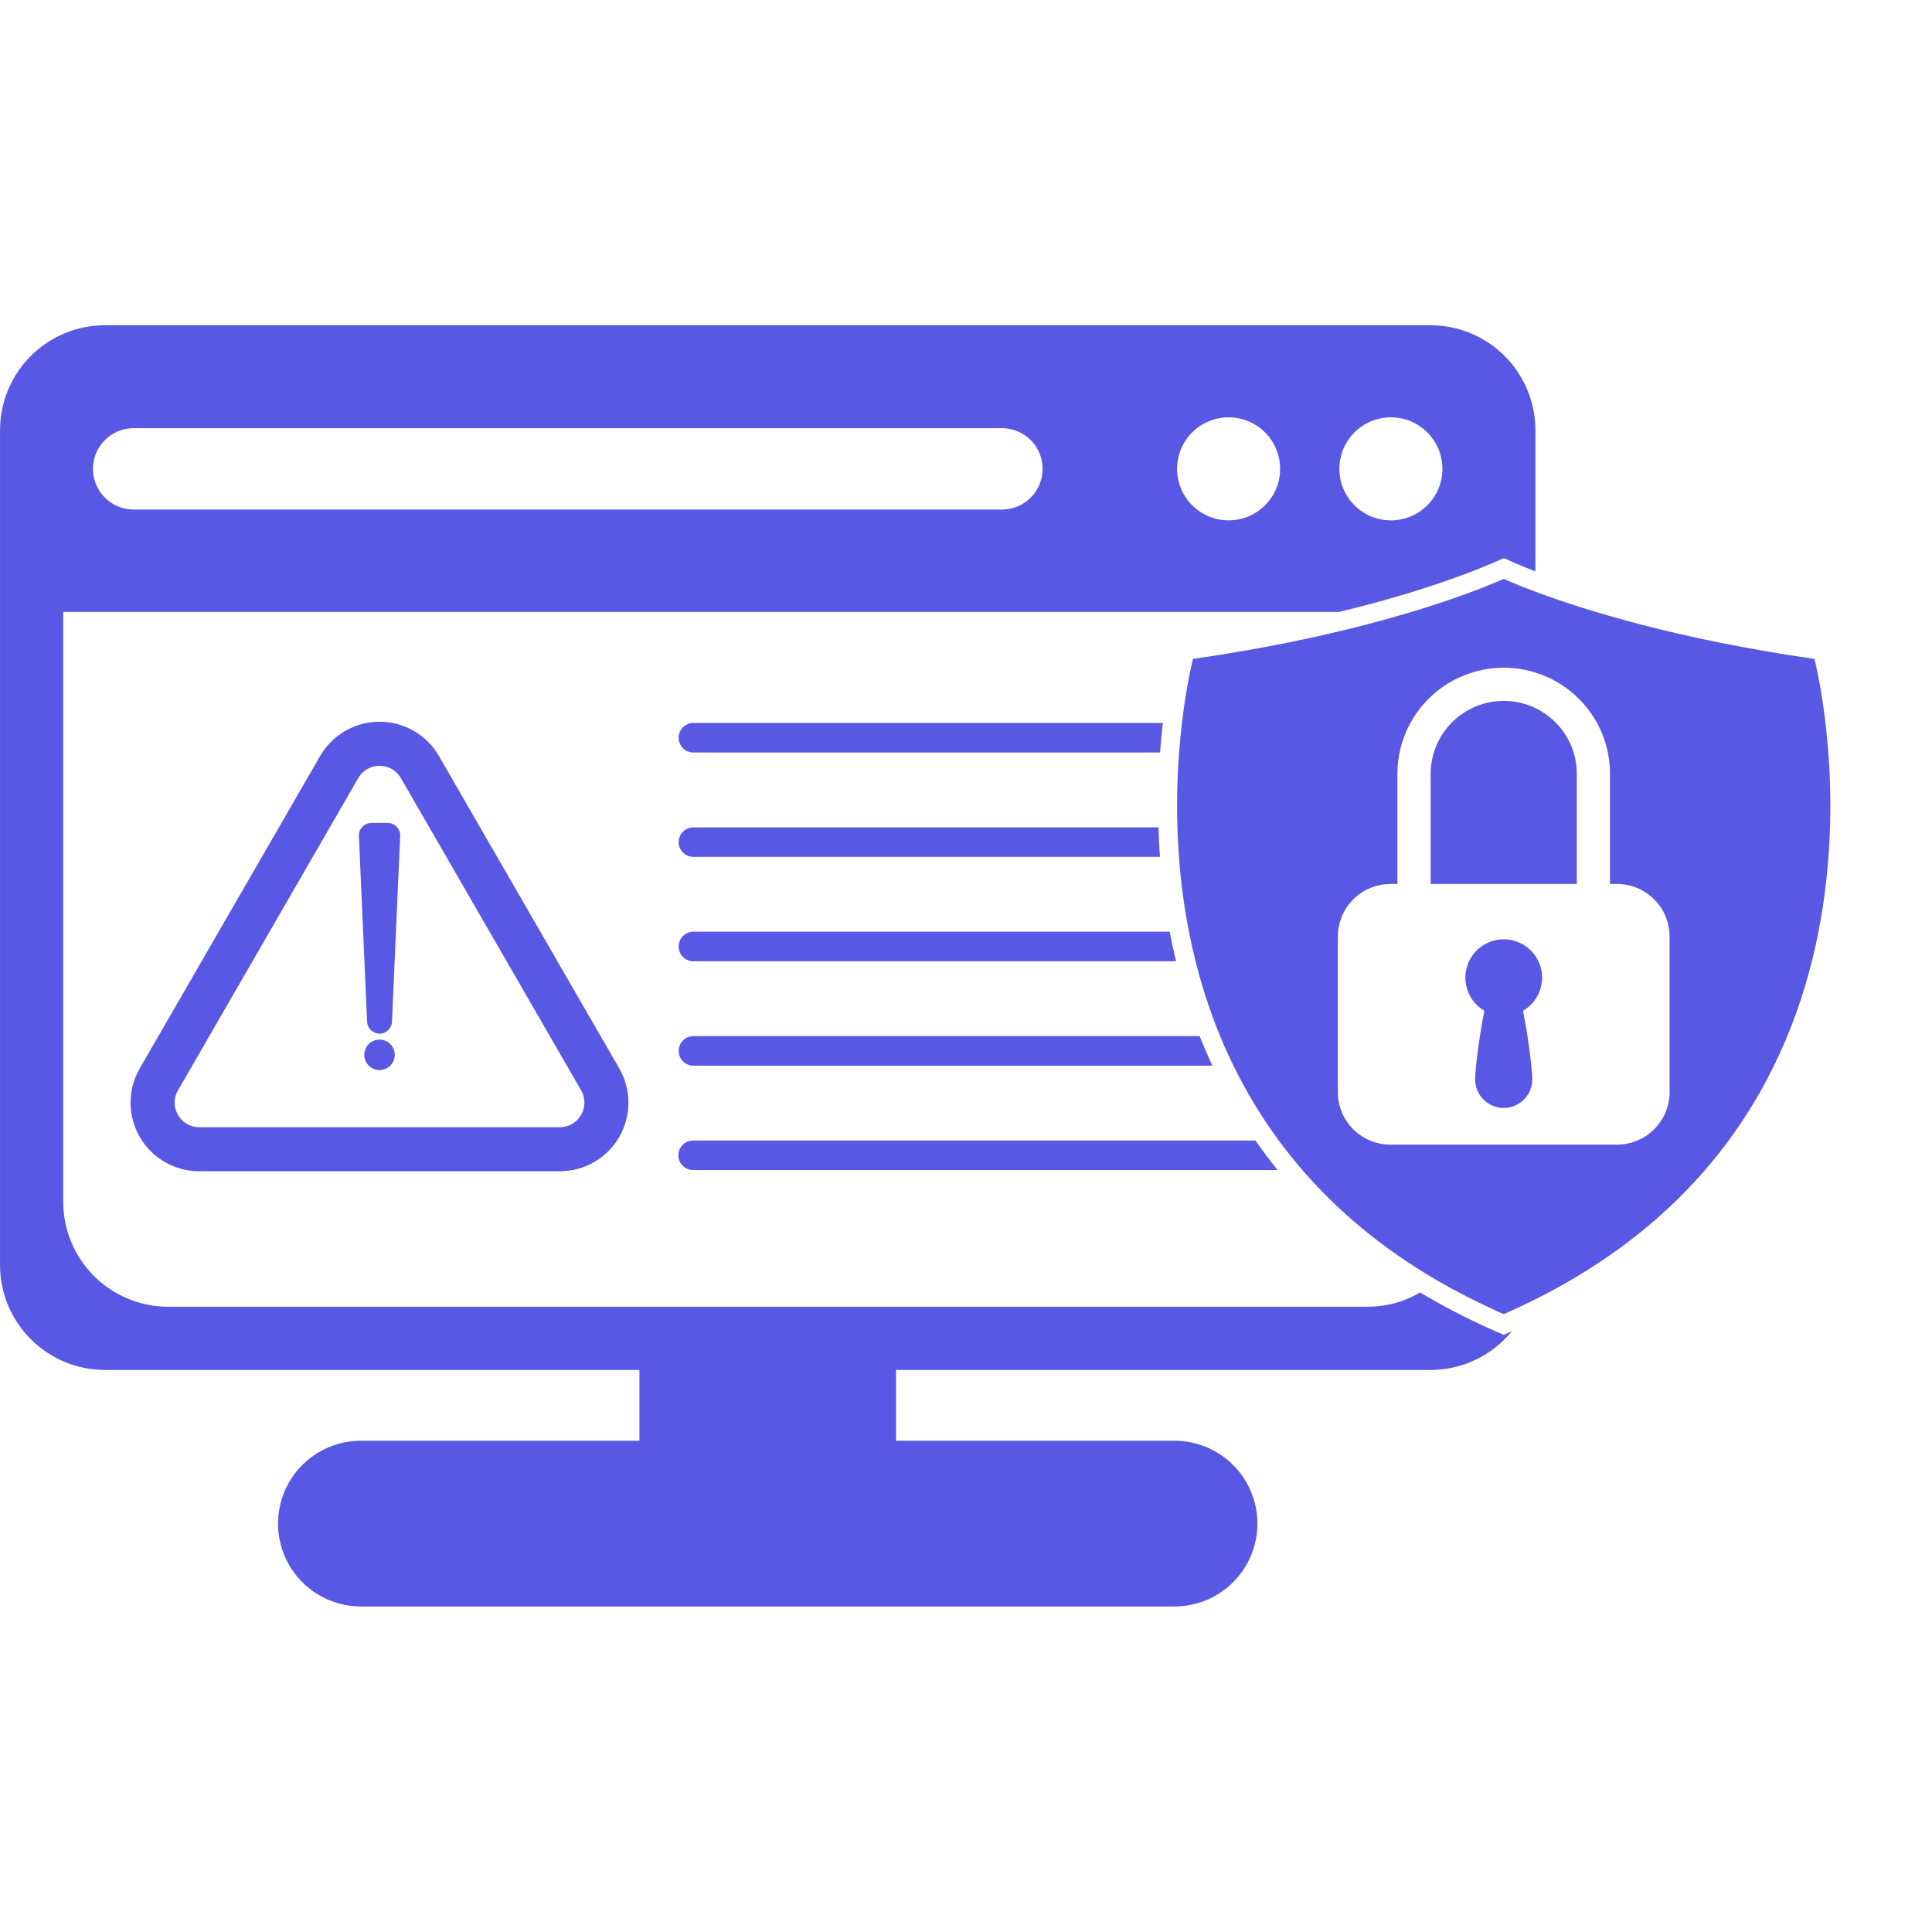 <svg xmlns="http://www.w3.org/2000/svg" xmlns:xlink="http://www.w3.org/1999/xlink" width="500" zoomAndPan="magnify" viewBox="0 0 375 375" height="500" preserveAspectRatio="xMidYMid meet" version="1.2"><defs><clipPath id="029c73fe40"><path d="M 0 63.047 L 299 63.047 L 299 312 L 0 312 Z M 0 63.047 "/></clipPath></defs><g id="58acf2df0e"><g clip-rule="nonzero" clip-path="url(#029c73fe40)"><path style=" stroke:none;fill-rule:nonzero;fill:#5858e4;fill-opacity:1;" d="M 291.871 259.09 L 290.398 258.449 C 289.965 258.262 289.57 258.082 289.195 257.918 C 284.539 255.832 280.023 253.48 275.648 250.859 C 272.477 252.719 269.051 253.645 265.371 253.637 L 32.648 253.637 C 31.984 253.637 31.316 253.605 30.652 253.539 C 29.988 253.473 29.328 253.375 28.676 253.246 C 28.02 253.117 27.375 252.953 26.734 252.762 C 26.098 252.566 25.469 252.344 24.852 252.086 C 24.234 251.832 23.633 251.547 23.043 251.23 C 22.457 250.918 21.883 250.574 21.328 250.203 C 20.773 249.832 20.238 249.438 19.723 249.012 C 19.207 248.59 18.711 248.141 18.242 247.668 C 17.77 247.199 17.32 246.703 16.898 246.188 C 16.473 245.672 16.078 245.137 15.707 244.582 C 15.336 244.027 14.992 243.453 14.68 242.867 C 14.363 242.277 14.078 241.676 13.824 241.059 C 13.566 240.441 13.344 239.812 13.148 239.176 C 12.957 238.535 12.793 237.891 12.664 237.234 C 12.531 236.582 12.434 235.922 12.371 235.258 C 12.305 234.594 12.273 233.926 12.273 233.258 L 12.273 118.773 L 259.906 118.773 C 275.043 115.125 284.812 111.371 289.27 109.473 C 289.711 109.285 290.082 109.121 290.395 108.98 L 291.887 108.328 L 293.371 108.992 C 293.664 109.121 294.02 109.277 294.461 109.465 C 295.41 109.867 296.594 110.355 298.02 110.906 L 298.02 83.504 C 298.02 82.836 297.988 82.172 297.922 81.508 C 297.859 80.844 297.758 80.184 297.629 79.531 C 297.5 78.875 297.336 78.227 297.145 77.59 C 296.949 76.949 296.727 76.324 296.469 75.707 C 296.215 75.09 295.93 74.488 295.613 73.898 C 295.301 73.309 294.957 72.738 294.586 72.184 C 294.215 71.629 293.82 71.094 293.395 70.578 C 292.973 70.062 292.523 69.566 292.051 69.094 C 291.582 68.625 291.086 68.176 290.57 67.754 C 290.055 67.328 289.52 66.934 288.965 66.562 C 288.41 66.191 287.836 65.848 287.25 65.531 C 286.66 65.219 286.059 64.934 285.441 64.68 C 284.824 64.422 284.195 64.199 283.559 64.004 C 282.918 63.812 282.273 63.648 281.617 63.52 C 280.965 63.387 280.305 63.289 279.641 63.227 C 278.977 63.16 278.309 63.129 277.645 63.125 L 20.379 63.125 C 19.715 63.129 19.047 63.16 18.383 63.227 C 17.719 63.289 17.059 63.387 16.406 63.52 C 15.75 63.648 15.105 63.812 14.465 64.004 C 13.828 64.199 13.199 64.422 12.582 64.68 C 11.965 64.934 11.363 65.219 10.773 65.531 C 10.188 65.848 9.613 66.191 9.059 66.562 C 8.504 66.934 7.969 67.328 7.453 67.754 C 6.938 68.176 6.441 68.625 5.973 69.094 C 5.5 69.566 5.051 70.062 4.629 70.578 C 4.203 71.094 3.809 71.629 3.438 72.184 C 3.066 72.738 2.723 73.309 2.41 73.898 C 2.094 74.488 1.809 75.09 1.555 75.707 C 1.297 76.324 1.074 76.949 0.879 77.59 C 0.688 78.227 0.523 78.875 0.395 79.531 C 0.266 80.184 0.164 80.844 0.102 81.508 C 0.035 82.172 0.004 82.836 0.004 83.504 L 0.004 245.527 C 0.004 246.195 0.035 246.863 0.102 247.527 C 0.164 248.191 0.266 248.852 0.395 249.504 C 0.523 250.16 0.688 250.805 0.879 251.445 C 1.074 252.082 1.297 252.711 1.555 253.328 C 1.809 253.945 2.094 254.547 2.41 255.137 C 2.723 255.723 3.066 256.297 3.438 256.852 C 3.809 257.406 4.203 257.941 4.629 258.457 C 5.051 258.973 5.5 259.465 5.973 259.938 C 6.441 260.41 6.938 260.859 7.453 261.281 C 7.969 261.703 8.504 262.102 9.059 262.473 C 9.613 262.844 10.188 263.188 10.773 263.5 C 11.363 263.816 11.965 264.102 12.582 264.355 C 13.199 264.613 13.828 264.836 14.465 265.031 C 15.105 265.223 15.75 265.387 16.406 265.516 C 17.059 265.645 17.719 265.742 18.383 265.809 C 19.047 265.875 19.715 265.906 20.379 265.906 L 124.109 265.906 L 124.109 279.648 L 70.188 279.648 C 69.656 279.645 69.129 279.664 68.602 279.715 C 68.074 279.762 67.551 279.836 67.031 279.934 C 66.508 280.031 65.996 280.156 65.488 280.309 C 64.98 280.457 64.48 280.633 63.988 280.832 C 63.5 281.031 63.02 281.254 62.551 281.5 C 62.082 281.75 61.629 282.02 61.184 282.309 C 60.742 282.602 60.316 282.914 59.906 283.25 C 59.496 283.582 59.102 283.938 58.727 284.309 C 58.348 284.684 57.992 285.07 57.652 285.48 C 57.316 285.887 57 286.312 56.703 286.75 C 56.41 287.191 56.137 287.645 55.883 288.109 C 55.633 288.578 55.406 289.055 55.203 289.543 C 55 290.031 54.82 290.531 54.664 291.035 C 54.512 291.543 54.383 292.055 54.277 292.574 C 54.172 293.094 54.094 293.617 54.043 294.145 C 53.992 294.672 53.965 295.199 53.965 295.73 C 53.965 296.258 53.992 296.789 54.043 297.316 C 54.094 297.84 54.172 298.363 54.277 298.883 C 54.383 299.402 54.512 299.918 54.664 300.422 C 54.82 300.93 55 301.426 55.203 301.918 C 55.406 302.406 55.633 302.883 55.883 303.348 C 56.137 303.816 56.41 304.27 56.703 304.707 C 57 305.148 57.316 305.57 57.652 305.98 C 57.992 306.387 58.348 306.777 58.727 307.152 C 59.102 307.523 59.496 307.875 59.906 308.211 C 60.316 308.543 60.742 308.859 61.184 309.148 C 61.629 309.441 62.082 309.711 62.551 309.957 C 63.02 310.203 63.5 310.426 63.988 310.625 C 64.48 310.828 64.98 311 65.488 311.152 C 65.996 311.301 66.508 311.426 67.031 311.527 C 67.551 311.625 68.074 311.699 68.602 311.746 C 69.129 311.793 69.656 311.816 70.188 311.809 L 227.836 311.809 C 228.367 311.816 228.895 311.793 229.422 311.746 C 229.949 311.699 230.477 311.625 230.996 311.527 C 231.516 311.426 232.031 311.301 232.539 311.152 C 233.047 311 233.543 310.828 234.035 310.629 C 234.527 310.43 235.004 310.203 235.473 309.957 C 235.941 309.711 236.398 309.441 236.84 309.148 C 237.281 308.859 237.711 308.547 238.121 308.211 C 238.531 307.879 238.926 307.523 239.301 307.152 C 239.676 306.777 240.035 306.387 240.371 305.98 C 240.711 305.57 241.027 305.148 241.32 304.707 C 241.617 304.27 241.891 303.816 242.141 303.348 C 242.395 302.883 242.621 302.406 242.824 301.918 C 243.027 301.426 243.207 300.93 243.359 300.422 C 243.516 299.918 243.645 299.402 243.75 298.883 C 243.852 298.363 243.93 297.844 243.984 297.316 C 244.035 296.789 244.062 296.258 244.062 295.73 C 244.062 295.199 244.035 294.672 243.984 294.145 C 243.93 293.617 243.852 293.094 243.75 292.574 C 243.645 292.055 243.516 291.543 243.359 291.035 C 243.207 290.531 243.027 290.031 242.824 289.543 C 242.621 289.055 242.395 288.574 242.141 288.109 C 241.891 287.645 241.617 287.191 241.32 286.75 C 241.027 286.312 240.711 285.887 240.371 285.48 C 240.035 285.07 239.676 284.68 239.301 284.309 C 238.926 283.934 238.531 283.582 238.121 283.246 C 237.711 282.914 237.281 282.602 236.84 282.309 C 236.398 282.016 235.941 281.75 235.473 281.5 C 235.004 281.254 234.527 281.031 234.035 280.832 C 233.543 280.633 233.047 280.457 232.539 280.309 C 232.031 280.156 231.516 280.031 230.996 279.934 C 230.477 279.836 229.949 279.762 229.422 279.715 C 228.895 279.664 228.367 279.645 227.836 279.648 L 173.914 279.648 L 173.914 265.906 L 277.645 265.906 C 279.156 265.91 280.648 265.742 282.125 265.41 C 283.602 265.078 285.02 264.59 286.387 263.941 C 287.754 263.293 289.031 262.5 290.219 261.566 C 291.41 260.633 292.48 259.582 293.438 258.406 L 293.34 258.449 Z M 269.973 81.004 C 270.633 81.004 271.281 81.066 271.926 81.195 C 272.57 81.324 273.195 81.512 273.801 81.762 C 274.41 82.016 274.984 82.324 275.531 82.688 C 276.078 83.051 276.582 83.469 277.047 83.93 C 277.512 84.395 277.926 84.902 278.289 85.445 C 278.656 85.992 278.961 86.57 279.215 87.176 C 279.465 87.781 279.656 88.406 279.781 89.051 C 279.91 89.695 279.977 90.348 279.977 91.004 C 279.977 91.66 279.91 92.309 279.781 92.953 C 279.656 93.598 279.465 94.223 279.215 94.832 C 278.961 95.438 278.656 96.012 278.289 96.559 C 277.926 97.105 277.512 97.609 277.047 98.074 C 276.582 98.539 276.074 98.953 275.531 99.32 C 274.984 99.684 274.406 99.992 273.801 100.242 C 273.195 100.492 272.57 100.684 271.926 100.812 C 271.281 100.941 270.629 101.004 269.973 101.004 C 269.316 101.004 268.668 100.938 268.023 100.812 C 267.379 100.684 266.754 100.492 266.148 100.242 C 265.539 99.992 264.965 99.684 264.418 99.316 C 263.871 98.953 263.367 98.539 262.902 98.074 C 262.438 97.609 262.023 97.105 261.66 96.559 C 261.293 96.012 260.984 95.438 260.734 94.828 C 260.484 94.223 260.293 93.598 260.164 92.953 C 260.039 92.309 259.973 91.66 259.973 91 C 259.973 90.344 260.039 89.695 260.164 89.051 C 260.293 88.406 260.484 87.781 260.734 87.176 C 260.984 86.566 261.293 85.992 261.66 85.445 C 262.023 84.898 262.438 84.395 262.902 83.93 C 263.367 83.465 263.871 83.051 264.418 82.688 C 264.965 82.32 265.539 82.016 266.148 81.762 C 266.754 81.512 267.379 81.32 268.023 81.195 C 268.668 81.066 269.316 81.004 269.973 81.004 Z M 238.473 81.004 C 239.129 81.004 239.781 81.066 240.426 81.195 C 241.066 81.324 241.695 81.512 242.301 81.762 C 242.906 82.016 243.484 82.324 244.027 82.688 C 244.574 83.051 245.082 83.469 245.543 83.93 C 246.008 84.395 246.422 84.902 246.789 85.445 C 247.152 85.992 247.461 86.57 247.711 87.176 C 247.965 87.781 248.152 88.406 248.281 89.051 C 248.41 89.695 248.473 90.348 248.473 91.004 C 248.473 91.66 248.41 92.309 248.281 92.953 C 248.152 93.598 247.965 94.223 247.711 94.832 C 247.461 95.438 247.152 96.012 246.789 96.559 C 246.422 97.105 246.008 97.609 245.543 98.074 C 245.078 98.539 244.574 98.953 244.027 99.32 C 243.484 99.684 242.906 99.992 242.301 100.242 C 241.691 100.492 241.066 100.684 240.422 100.812 C 239.777 100.941 239.129 101.004 238.473 101.004 C 237.816 101.004 237.164 100.938 236.52 100.812 C 235.879 100.684 235.25 100.492 234.645 100.242 C 234.039 99.992 233.461 99.684 232.918 99.316 C 232.371 98.953 231.863 98.539 231.402 98.074 C 230.938 97.609 230.523 97.105 230.156 96.559 C 229.793 96.012 229.484 95.438 229.234 94.828 C 228.98 94.223 228.793 93.598 228.664 92.953 C 228.535 92.309 228.473 91.66 228.473 91 C 228.473 90.344 228.535 89.695 228.664 89.051 C 228.793 88.406 228.98 87.781 229.234 87.176 C 229.484 86.566 229.793 85.992 230.156 85.445 C 230.523 84.898 230.938 84.395 231.402 83.93 C 231.867 83.465 232.371 83.051 232.918 82.688 C 233.465 82.32 234.039 82.016 234.645 81.762 C 235.254 81.512 235.879 81.32 236.523 81.195 C 237.164 81.066 237.816 81.004 238.473 81.004 Z M 20.359 85.418 C 21.102 84.676 21.953 84.105 22.922 83.707 C 23.891 83.305 24.898 83.105 25.945 83.105 L 194.574 83.105 C 195.086 83.113 195.598 83.168 196.102 83.273 C 196.602 83.379 197.094 83.535 197.566 83.734 C 198.039 83.938 198.488 84.184 198.914 84.473 C 199.34 84.762 199.734 85.086 200.094 85.453 C 200.457 85.82 200.777 86.219 201.062 86.645 C 201.348 87.074 201.586 87.527 201.781 88.004 C 201.977 88.48 202.125 88.969 202.223 89.477 C 202.324 89.98 202.371 90.488 202.371 91.004 C 202.371 91.52 202.324 92.027 202.223 92.531 C 202.125 93.035 201.977 93.527 201.781 94.004 C 201.586 94.48 201.348 94.93 201.062 95.359 C 200.777 95.789 200.457 96.188 200.094 96.555 C 199.734 96.918 199.34 97.246 198.914 97.535 C 198.488 97.824 198.039 98.07 197.566 98.273 C 197.094 98.473 196.602 98.625 196.102 98.73 C 195.598 98.84 195.086 98.895 194.574 98.902 L 25.945 98.902 C 25.164 98.902 24.402 98.789 23.652 98.559 C 22.906 98.332 22.207 98.004 21.559 97.57 C 20.91 97.137 20.336 96.617 19.84 96.012 C 19.348 95.41 18.949 94.746 18.648 94.027 C 18.352 93.305 18.164 92.555 18.086 91.777 C 18.012 91 18.047 90.23 18.199 89.461 C 18.352 88.695 18.613 87.969 18.98 87.281 C 19.348 86.594 19.809 85.973 20.359 85.418 Z M 20.359 85.418 "/></g><path style=" stroke:none;fill-rule:nonzero;fill:#5858e4;fill-opacity:1;" d="M 80.133 141.762 C 79.93 141.652 79.723 141.543 79.512 141.441 C 78.762 141.074 77.98 140.777 77.176 140.559 C 76.367 140.336 75.551 140.195 74.715 140.129 C 73.883 140.062 73.051 140.074 72.219 140.164 C 71.387 140.258 70.57 140.422 69.773 140.668 C 68.973 140.914 68.203 141.23 67.465 141.617 C 66.723 142.008 66.027 142.465 65.371 142.984 C 64.719 143.504 64.121 144.082 63.574 144.719 C 63.027 145.352 62.547 146.031 62.129 146.754 L 27.777 206.246 L 27.137 207.359 C 26.551 208.371 26.105 209.441 25.801 210.574 C 25.496 211.703 25.344 212.852 25.344 214.02 C 25.344 215.191 25.492 216.34 25.797 217.469 C 26.098 218.598 26.543 219.672 27.125 220.684 C 27.711 221.695 28.418 222.617 29.246 223.441 C 30.07 224.27 30.992 224.973 32.004 225.559 C 33.02 226.145 34.09 226.586 35.219 226.887 C 36.348 227.191 37.5 227.34 38.668 227.34 L 108.656 227.34 C 109.824 227.34 110.977 227.191 112.105 226.887 C 113.234 226.586 114.309 226.145 115.32 225.559 C 116.332 224.977 117.254 224.27 118.082 223.441 C 118.906 222.617 119.613 221.695 120.199 220.684 C 120.781 219.672 121.227 218.598 121.527 217.469 C 121.832 216.34 121.98 215.191 121.98 214.02 C 121.98 212.852 121.828 211.703 121.523 210.574 C 121.219 209.441 120.773 208.371 120.188 207.359 L 85.199 146.75 C 83.969 144.621 82.281 142.957 80.133 141.762 Z M 108.656 218.793 L 38.676 218.793 C 35.18 218.793 32.934 215.195 34.301 212.105 C 34.375 211.945 34.457 211.785 34.547 211.633 L 48.176 188.027 L 66.641 156.043 L 69.539 151.027 C 71.246 148.066 75.344 147.863 77.391 150.414 C 77.543 150.609 77.684 150.812 77.809 151.027 L 112.801 211.641 C 114.625 214.816 112.328 218.793 108.656 218.793 Z M 108.656 218.793 "/><path style=" stroke:none;fill-rule:nonzero;fill:#5858e4;fill-opacity:1;" d="M 75.25 159.734 L 72.078 159.734 C 71.746 159.734 71.434 159.801 71.129 159.93 C 70.824 160.059 70.562 160.242 70.332 160.48 C 70.105 160.719 69.934 160.992 69.816 161.301 C 69.703 161.609 69.652 161.93 69.664 162.258 L 71.254 198.316 C 71.266 198.629 71.34 198.926 71.469 199.207 C 71.598 199.492 71.773 199.742 71.996 199.957 C 72.223 200.172 72.48 200.336 72.77 200.453 C 73.059 200.566 73.359 200.625 73.668 200.625 C 73.98 200.625 74.281 200.566 74.57 200.453 C 74.859 200.336 75.113 200.172 75.34 199.957 C 75.566 199.742 75.742 199.492 75.871 199.207 C 76 198.926 76.07 198.629 76.086 198.316 L 77.672 162.258 C 77.688 161.926 77.637 161.609 77.52 161.297 C 77.402 160.988 77.23 160.715 77 160.477 C 76.773 160.238 76.508 160.055 76.203 159.926 C 75.898 159.797 75.582 159.734 75.25 159.734 Z M 75.25 159.734 "/><path style=" stroke:none;fill-rule:nonzero;fill:#5858e4;fill-opacity:1;" d="M 73.664 201.785 C 73.273 201.785 72.895 201.863 72.535 202.012 C 72.172 202.16 71.852 202.375 71.574 202.652 C 71.297 202.93 71.082 203.25 70.934 203.613 C 70.785 203.973 70.707 204.352 70.707 204.742 C 70.707 205.137 70.785 205.512 70.934 205.875 C 71.082 206.238 71.297 206.559 71.574 206.836 C 71.852 207.113 72.172 207.324 72.535 207.477 C 72.895 207.625 73.273 207.699 73.664 207.699 C 74.059 207.699 74.434 207.625 74.797 207.477 C 75.16 207.324 75.48 207.113 75.758 206.836 C 76.035 206.559 76.246 206.238 76.398 205.875 C 76.547 205.512 76.621 205.137 76.621 204.742 C 76.621 204.352 76.547 203.973 76.398 203.613 C 76.246 203.25 76.031 202.93 75.758 202.652 C 75.48 202.375 75.16 202.16 74.797 202.012 C 74.434 201.863 74.059 201.785 73.664 201.785 Z M 73.664 201.785 "/><path style=" stroke:none;fill-rule:nonzero;fill:#5858e4;fill-opacity:1;" d="M 225.176 146.059 C 225.277 144.645 225.395 143.316 225.52 142.09 C 225.582 141.484 225.645 140.895 225.711 140.32 L 134.535 140.32 C 134.16 140.328 133.801 140.406 133.457 140.555 C 133.109 140.703 132.809 140.914 132.543 141.184 C 132.281 141.449 132.078 141.758 131.938 142.105 C 131.797 142.453 131.727 142.812 131.727 143.191 C 131.727 143.566 131.797 143.926 131.938 144.273 C 132.078 144.621 132.281 144.93 132.543 145.199 C 132.809 145.465 133.109 145.676 133.457 145.824 C 133.801 145.973 134.16 146.051 134.535 146.059 Z M 225.176 146.059 "/><path style=" stroke:none;fill-rule:nonzero;fill:#5858e4;fill-opacity:1;" d="M 134.535 166.324 L 225.148 166.324 C 225.008 164.359 224.914 162.441 224.859 160.586 L 134.535 160.586 C 134.16 160.594 133.801 160.672 133.457 160.82 C 133.109 160.969 132.809 161.176 132.543 161.445 C 132.281 161.715 132.078 162.023 131.938 162.371 C 131.797 162.719 131.727 163.078 131.727 163.453 C 131.727 163.828 131.797 164.191 131.938 164.539 C 132.078 164.887 132.281 165.195 132.543 165.461 C 132.809 165.73 133.109 165.938 133.457 166.09 C 133.801 166.238 134.16 166.316 134.535 166.324 Z M 134.535 166.324 "/><path style=" stroke:none;fill-rule:nonzero;fill:#5858e4;fill-opacity:1;" d="M 134.535 180.844 C 134.16 180.852 133.801 180.93 133.457 181.078 C 133.109 181.227 132.809 181.438 132.543 181.703 C 132.281 181.973 132.078 182.281 131.938 182.629 C 131.797 182.977 131.727 183.336 131.727 183.715 C 131.727 184.09 131.797 184.449 131.938 184.797 C 132.078 185.145 132.281 185.453 132.543 185.723 C 132.809 185.988 133.109 186.199 133.457 186.348 C 133.801 186.496 134.16 186.574 134.535 186.582 L 228.273 186.582 C 227.816 184.695 227.402 182.781 227.035 180.844 Z M 134.535 180.844 "/><path style=" stroke:none;fill-rule:nonzero;fill:#5858e4;fill-opacity:1;" d="M 134.535 201.109 C 134.16 201.117 133.801 201.195 133.457 201.344 C 133.109 201.496 132.809 201.703 132.543 201.973 C 132.281 202.238 132.078 202.547 131.938 202.895 C 131.797 203.242 131.727 203.605 131.727 203.98 C 131.727 204.355 131.797 204.715 131.938 205.062 C 132.078 205.41 132.281 205.719 132.543 205.988 C 132.809 206.258 133.109 206.465 133.457 206.613 C 133.801 206.762 134.16 206.84 134.535 206.848 L 235.332 206.848 C 234.453 204.969 233.629 203.055 232.855 201.109 Z M 134.535 201.109 "/><path style=" stroke:none;fill-rule:nonzero;fill:#5858e4;fill-opacity:1;" d="M 132.508 222.215 C 132.098 222.625 131.836 223.113 131.723 223.684 C 131.609 224.25 131.664 224.805 131.887 225.34 C 132.105 225.875 132.461 226.305 132.941 226.629 C 133.426 226.953 133.957 227.113 134.535 227.113 L 247.996 227.113 C 246.484 225.25 245.047 223.34 243.684 221.375 L 134.535 221.375 C 133.742 221.371 133.066 221.652 132.508 222.215 Z M 132.508 222.215 "/><path style=" stroke:none;fill-rule:nonzero;fill:#5858e4;fill-opacity:1;" d="M 296.738 184.125 C 296.348 183.785 295.926 183.492 295.473 183.242 C 295.02 182.992 294.547 182.789 294.051 182.641 C 293.555 182.488 293.051 182.391 292.535 182.344 C 292.02 182.297 291.504 182.305 290.988 182.367 C 290.477 182.426 289.973 182.543 289.48 182.707 C 288.992 182.875 288.523 183.09 288.078 183.352 C 287.633 183.617 287.219 183.922 286.836 184.273 C 286.457 184.625 286.113 185.008 285.812 185.43 C 285.512 185.852 285.258 186.301 285.051 186.773 C 284.844 187.25 284.688 187.738 284.582 188.246 C 284.477 188.754 284.426 189.266 284.426 189.781 C 284.43 190.301 284.484 190.812 284.59 191.32 C 284.699 191.824 284.859 192.316 285.07 192.789 C 285.281 193.262 285.539 193.707 285.84 194.125 C 286.145 194.547 286.488 194.93 286.871 195.277 C 287.254 195.625 287.672 195.93 288.117 196.191 C 287.016 201.691 286.32 207.898 286.32 209.516 C 286.324 209.879 286.359 210.238 286.43 210.598 C 286.504 210.953 286.609 211.301 286.746 211.637 C 286.887 211.973 287.059 212.289 287.262 212.594 C 287.465 212.895 287.691 213.176 287.949 213.43 C 288.207 213.688 288.488 213.918 288.789 214.121 C 289.094 214.32 289.414 214.492 289.75 214.633 C 290.086 214.77 290.43 214.875 290.789 214.945 C 291.145 215.016 291.504 215.051 291.867 215.051 C 292.234 215.051 292.594 215.016 292.949 214.945 C 293.309 214.875 293.652 214.77 293.988 214.633 C 294.324 214.492 294.645 214.32 294.949 214.121 C 295.25 213.918 295.531 213.688 295.789 213.43 C 296.047 213.176 296.273 212.895 296.477 212.594 C 296.68 212.289 296.852 211.973 296.992 211.637 C 297.129 211.301 297.234 210.953 297.309 210.598 C 297.379 210.238 297.414 209.879 297.418 209.516 C 297.418 207.898 296.727 201.691 295.621 196.191 C 296.59 195.625 297.391 194.879 298.023 193.949 C 298.723 192.93 299.137 191.801 299.27 190.57 C 299.301 190.301 299.316 190.031 299.316 189.758 C 299.316 188.227 298.887 186.828 298.023 185.562 C 297.656 185.027 297.23 184.551 296.738 184.125 Z M 296.738 184.125 "/><path style=" stroke:none;fill-rule:nonzero;fill:#5858e4;fill-opacity:1;" d="M 300.859 139.25 C 299.82 138.398 298.684 137.711 297.449 137.184 C 296.215 136.652 294.93 136.309 293.598 136.145 C 292.266 135.98 290.934 136.008 289.609 136.219 C 288.285 136.434 287.012 136.828 285.801 137.402 C 284.586 137.977 283.477 138.711 282.469 139.602 C 281.465 140.492 280.602 141.504 279.883 142.637 C 279.164 143.773 278.621 144.984 278.246 146.273 C 277.871 147.566 277.684 148.883 277.684 150.223 L 277.684 171.574 L 306.055 171.574 L 306.055 150.223 C 306.059 148.344 305.703 146.531 304.984 144.793 C 304.262 143.055 303.234 141.523 301.902 140.195 C 301.57 139.863 301.223 139.551 300.859 139.25 Z M 300.859 139.25 "/><path style=" stroke:none;fill-rule:nonzero;fill:#5858e4;fill-opacity:1;" d="M 352.176 127.887 C 325.48 124.07 307.332 118.332 298.023 114.848 C 295.891 114.051 294.227 113.375 293.023 112.859 C 292.574 112.668 292.188 112.5 291.871 112.359 C 291.551 112.496 291.164 112.668 290.711 112.859 C 287.824 114.09 282.23 116.293 273.988 118.773 C 263.84 121.824 249.668 125.297 231.566 127.887 C 231.566 127.887 230.324 132.602 229.414 140.32 C 229.207 142.082 229.02 144 228.863 146.059 C 228.496 150.895 228.387 155.738 228.535 160.586 C 228.59 162.449 228.691 164.363 228.836 166.324 C 229.191 171.203 229.84 176.043 230.777 180.844 C 231.148 182.738 231.574 184.652 232.059 186.582 C 233.293 191.539 234.883 196.383 236.828 201.105 C 237.617 203.023 238.477 204.938 239.41 206.844 C 241.906 211.949 244.836 216.793 248.207 221.371 C 249.637 223.309 251.164 225.223 252.793 227.109 C 259.562 234.934 268.121 242.223 278.895 248.5 C 282.727 250.73 286.668 252.75 290.711 254.559 C 291.098 254.73 291.484 254.902 291.871 255.07 C 292.258 254.902 292.641 254.73 293.023 254.559 C 294.262 254.004 295.473 253.438 296.66 252.859 C 375 214.801 352.176 127.887 352.176 127.887 Z M 324.062 211.984 C 324.062 212.652 323.996 213.316 323.867 213.973 C 323.734 214.629 323.543 215.266 323.285 215.883 C 323.031 216.5 322.715 217.086 322.344 217.641 C 321.973 218.199 321.551 218.711 321.078 219.184 C 320.605 219.66 320.09 220.082 319.535 220.453 C 318.98 220.824 318.395 221.137 317.773 221.395 C 317.156 221.648 316.52 221.844 315.863 221.973 C 315.207 222.102 314.547 222.168 313.879 222.168 L 269.863 222.168 C 269.191 222.168 268.531 222.105 267.875 221.973 C 267.219 221.844 266.582 221.652 265.965 221.395 C 265.344 221.141 264.758 220.824 264.203 220.453 C 263.645 220.082 263.133 219.66 262.656 219.188 C 262.184 218.715 261.762 218.199 261.391 217.645 C 261.02 217.09 260.707 216.5 260.449 215.883 C 260.195 215.266 260.004 214.629 259.871 213.973 C 259.742 213.316 259.676 212.652 259.68 211.984 L 259.68 181.766 C 259.68 181.453 259.691 181.148 259.719 180.848 C 259.777 180.219 259.891 179.602 260.062 178.996 C 260.234 178.391 260.457 177.805 260.738 177.242 C 261.02 176.676 261.348 176.141 261.727 175.641 C 262.105 175.137 262.527 174.672 262.992 174.246 C 263.457 173.82 263.957 173.441 264.492 173.109 C 265.027 172.777 265.59 172.5 266.176 172.27 C 266.766 172.043 267.367 171.871 267.988 171.754 C 268.605 171.637 269.23 171.582 269.863 171.582 L 271.234 171.582 L 271.234 150.23 C 271.234 148.531 271.438 146.852 271.848 145.203 C 272.059 144.363 272.32 143.539 272.637 142.734 C 272.93 141.977 273.27 141.242 273.652 140.527 C 274.035 139.809 274.457 139.117 274.922 138.453 C 275.383 137.785 275.883 137.152 276.422 136.543 C 276.961 135.938 277.535 135.363 278.141 134.824 C 278.746 134.285 279.383 133.781 280.047 133.32 C 280.711 132.855 281.402 132.43 282.117 132.047 C 282.832 131.664 283.57 131.324 284.324 131.027 C 285.078 130.73 285.848 130.48 286.633 130.273 C 287.418 130.07 288.215 129.91 289.016 129.797 C 289.82 129.688 290.629 129.621 291.438 129.605 C 292.25 129.586 293.059 129.617 293.867 129.695 C 294.676 129.777 295.477 129.902 296.27 130.074 C 297.059 130.246 297.84 130.465 298.605 130.73 C 299.375 130.996 300.121 131.305 300.852 131.656 C 301.586 132.012 302.293 132.406 302.977 132.84 C 303.66 133.277 304.316 133.754 304.941 134.266 C 305.465 134.695 305.977 135.156 306.457 135.637 C 307.418 136.594 308.277 137.633 309.031 138.762 C 309.785 139.887 310.422 141.074 310.941 142.328 C 311.457 143.578 311.848 144.871 312.113 146.199 C 312.375 147.531 312.504 148.871 312.5 150.227 L 312.5 171.578 L 313.875 171.578 C 314.543 171.578 315.207 171.641 315.863 171.773 C 316.52 171.902 317.156 172.098 317.773 172.352 C 318.391 172.609 318.977 172.922 319.531 173.293 C 320.09 173.664 320.602 174.086 321.078 174.559 C 321.551 175.031 321.973 175.547 322.344 176.102 C 322.715 176.66 323.027 177.246 323.285 177.863 C 323.539 178.48 323.734 179.117 323.863 179.773 C 323.992 180.43 324.059 181.09 324.059 181.762 Z M 324.062 211.984 "/></g></svg>